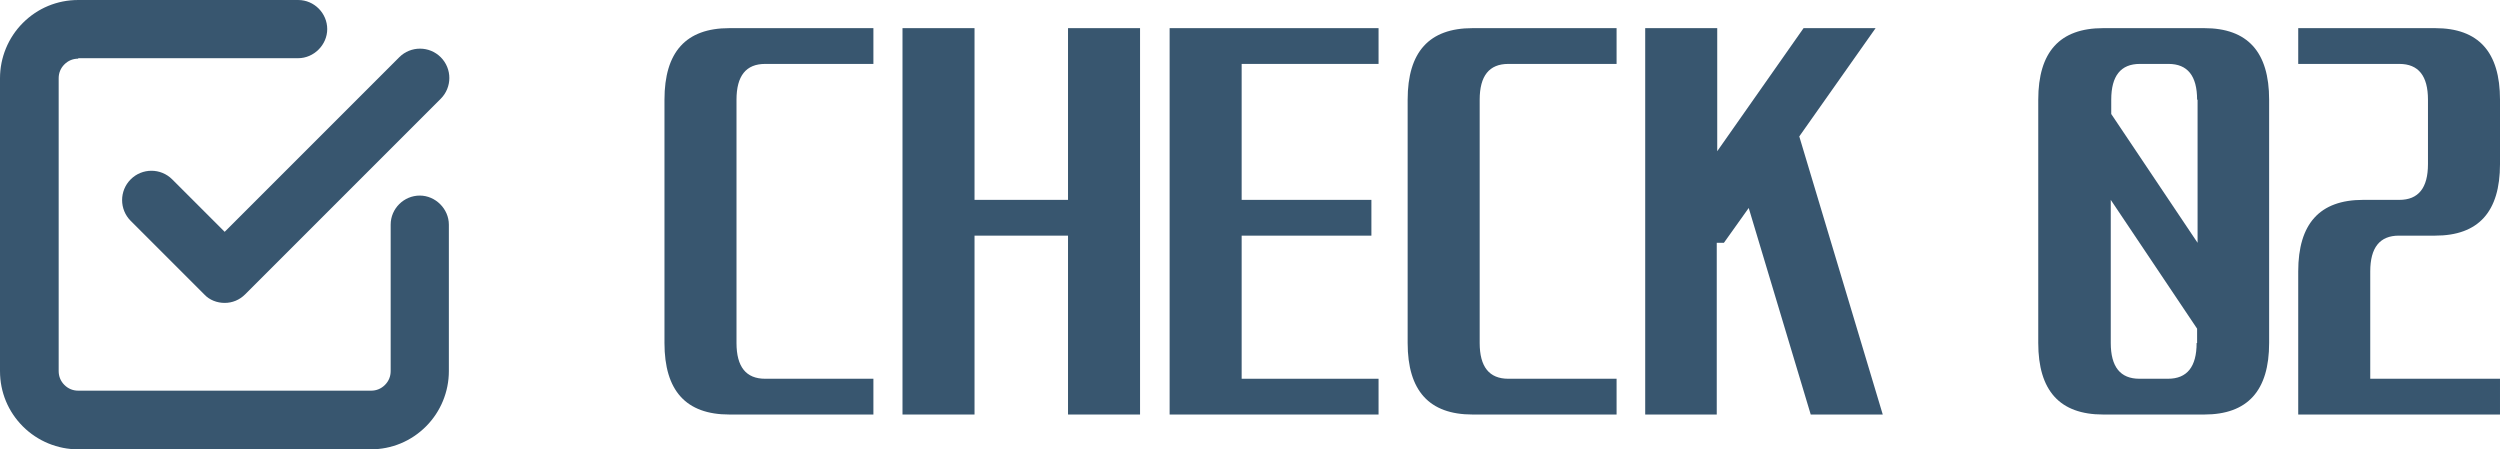 <?xml version="1.0" encoding="UTF-8"?><svg id="_レイヤー_2" xmlns="http://www.w3.org/2000/svg" viewBox="0 0 52.41 9.42"><defs><style>.cls-1{fill-rule:evenodd;}.cls-1,.cls-2{fill:#38566f;}</style></defs><g id="_制作レイヤー"><path class="cls-2" d="M15.29,8.69c-.91,0-1.36-.5-1.36-1.5V2.09c0-1,.45-1.5,1.36-1.5h3.02v.75h-2.27c-.4,0-.6.25-.6.75v5.1c0,.5.2.75.6.75h2.27v.75h-3.02Z"/><path class="cls-2" d="M18.92,8.69V.59h1.51v3.6h1.96V.59h1.51v8.1h-1.51v-3.75h-1.96v3.75h-1.51Z"/><path class="cls-2" d="M24.52,8.69V.59h4.38v.75h-2.87v2.85h2.72v.75h-2.72v3h2.87v.75h-4.38Z"/><path class="cls-2" d="M30.87,8.69c-.91,0-1.36-.5-1.36-1.5V2.09c0-1,.45-1.5,1.36-1.5h3.02v.75h-2.27c-.4,0-.6.25-.6.75v5.1c0,.5.2.75.6.75h2.27v.75h-3.02Z"/><path class="cls-2" d="M34.49,8.69V.59h1.51v2.58l1.81-2.58h1.51l-1.6,2.27,1.75,5.83h-1.51l-1.3-4.33-.52.73h-.15v3.6h-1.51Z"/><path class="cls-2" d="M46.21,8.69h-2.12c-.91,0-1.36-.5-1.36-1.5V2.09c0-1,.45-1.5,1.36-1.5h2.12c.91,0,1.36.5,1.36,1.5v5.1c0,1-.45,1.5-1.36,1.5ZM46.06,2.09c0-.5-.2-.75-.6-.75h-.6c-.4,0-.6.25-.6.75v.3l1.81,2.7v-3ZM46.06,7.19v-.3l-1.81-2.7v3c0,.5.2.75.6.75h.6c.4,0,.6-.25.6-.75Z"/><path class="cls-2" d="M51.05,4.94h-.76c-.4,0-.6.25-.6.75v2.25h2.72v.75h-4.23v-3c0-1,.45-1.5,1.36-1.5h.76c.4,0,.6-.25.6-.75v-1.35c0-.5-.2-.75-.6-.75h-2.12v-.75h2.87c.91,0,1.36.5,1.36,1.5v1.35c0,1-.45,1.5-1.36,1.5Z"/><path class="cls-1" d="M9.24,1.2c.24.24.24.63,0,.87l-4.1,4.1c-.12.12-.27.18-.43.18s-.32-.06-.43-.18l-1.54-1.54c-.24-.24-.24-.63,0-.87.24-.24.63-.24.87,0l1.1,1.1,3.66-3.66c.24-.24.63-.24.87,0Z"/><path class="cls-1" d="M1.64,1.23c-.11,0-.21.04-.29.12-.08.08-.12.18-.12.29v6.14c0,.11.04.21.12.29.08.08.18.12.29.12h6.14c.11,0,.21-.04.29-.12.08-.08.12-.18.12-.29v-3.07c0-.34.28-.61.61-.61s.61.28.61.61v3.07c0,.43-.17.85-.48,1.16-.31.31-.72.48-1.16.48H1.64c-.43,0-.85-.17-1.16-.48-.31-.31-.48-.72-.48-1.16V1.64c0-.43.17-.85.48-1.16.31-.31.72-.48,1.16-.48h4.61c.34,0,.61.28.61.61s-.28.61-.61.61H1.64Z"/></g></svg>